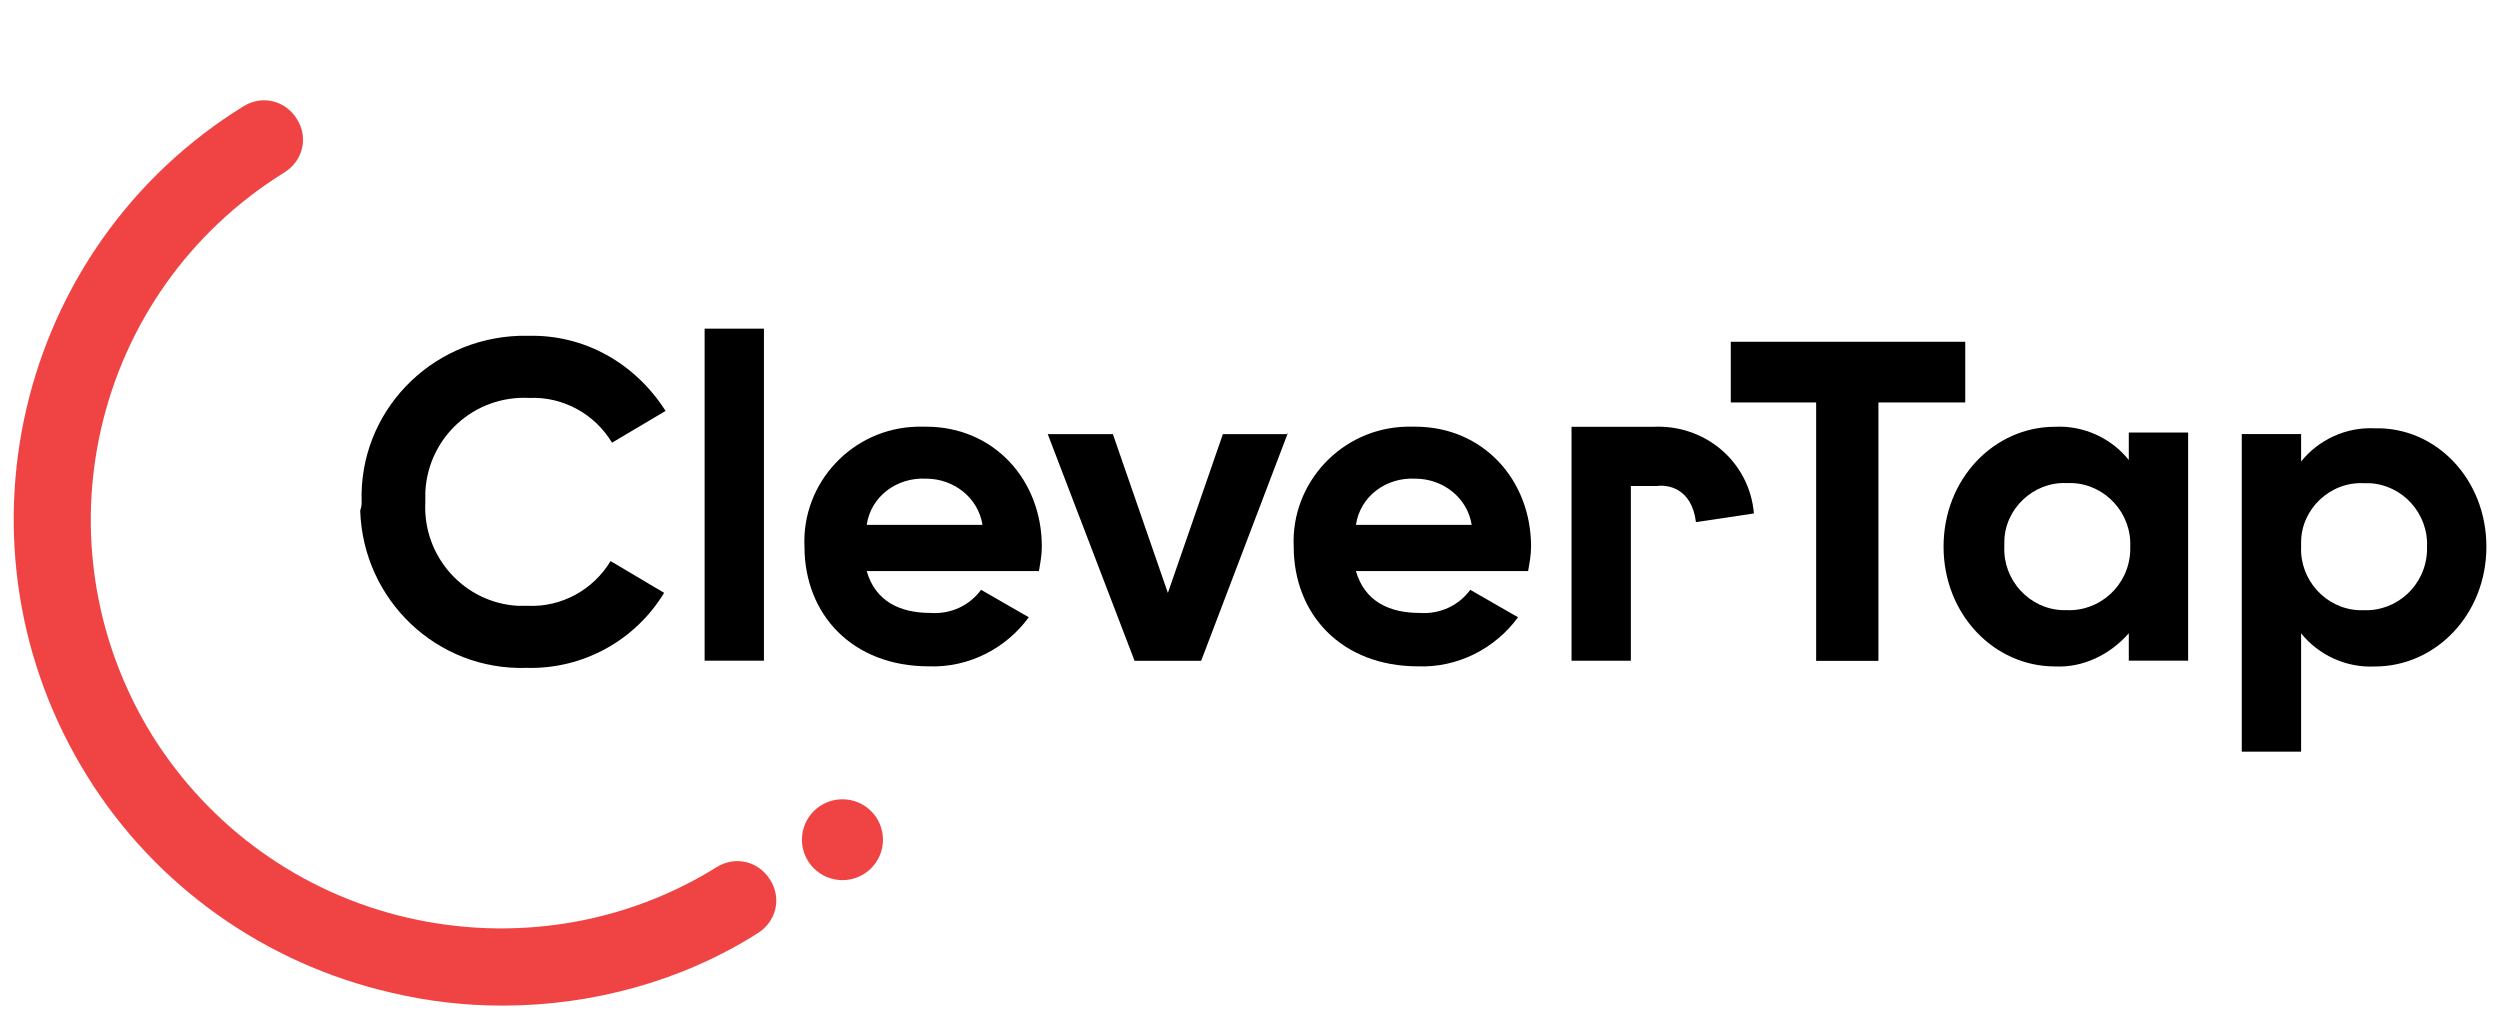 <svg width="52" height="21" viewBox="0 0 52 21" fill="none" xmlns="http://www.w3.org/2000/svg">
<g id="clevertap-logo@logotyp.us 1">
<path id="Vector" d="M10.454 20.917C9.671 20.917 8.889 20.827 8.136 20.647C5.517 20.047 3.229 18.425 1.814 16.143C-1.136 11.398 0.309 5.152 5.065 2.21C5.457 1.969 5.938 2.09 6.179 2.48C6.42 2.87 6.3 3.351 5.908 3.591C1.904 6.083 0.7 11.308 3.169 15.302C4.373 17.224 6.269 18.575 8.467 19.086C10.665 19.596 12.983 19.236 14.909 18.035C15.301 17.794 15.782 17.915 16.023 18.305C16.264 18.695 16.143 19.176 15.752 19.416C14.187 20.407 12.32 20.917 10.454 20.917Z" fill="#F04444"/>
<path id="Vector_2" d="M17.523 18.307C17.988 18.307 18.366 17.93 18.366 17.466C18.366 17.001 17.988 16.625 17.523 16.625C17.057 16.625 16.68 17.001 16.68 17.466C16.68 17.93 17.057 18.307 17.523 18.307Z" fill="#F04444"/>
<g id="Group">
<path id="Vector_3" d="M7.522 10.439C7.462 8.577 8.937 7.046 10.804 6.985H10.984C12.158 6.955 13.212 7.556 13.844 8.547L12.73 9.208C12.369 8.607 11.707 8.247 11.014 8.277C9.87 8.217 8.907 9.087 8.847 10.229V10.439C8.787 11.58 9.66 12.541 10.774 12.601H10.984C11.677 12.631 12.339 12.271 12.7 11.67L13.814 12.331C13.212 13.322 12.128 13.922 10.954 13.892C9.088 13.952 7.552 12.481 7.492 10.619C7.522 10.529 7.522 10.499 7.522 10.439Z" fill="black"/>
<path id="Vector_4" d="M14.656 6.836H15.89V13.742H14.656V6.836Z" fill="black"/>
<path id="Vector_5" d="M19.352 12.749C19.773 12.779 20.165 12.598 20.406 12.268L21.399 12.839C20.917 13.499 20.135 13.89 19.322 13.86C17.726 13.86 16.733 12.779 16.733 11.367C16.673 10.046 17.726 8.905 19.081 8.875H19.262C20.677 8.875 21.67 9.986 21.67 11.367C21.67 11.547 21.64 11.698 21.61 11.878H18.027C18.208 12.508 18.72 12.749 19.352 12.749ZM20.436 10.917C20.345 10.346 19.834 9.956 19.262 9.956C18.66 9.926 18.118 10.316 18.027 10.917H20.436Z" fill="black"/>
<path id="Vector_6" d="M26.79 9L24.984 13.745H23.599L21.793 9.03H23.148L24.292 12.333L25.436 9.03H26.79V9Z" fill="black"/>
<path id="Vector_7" d="M29.528 12.749C29.949 12.779 30.34 12.598 30.581 12.268L31.575 12.839C31.093 13.499 30.31 13.89 29.498 13.86C27.902 13.86 26.909 12.779 26.909 11.367C26.849 10.046 27.902 8.905 29.257 8.875H29.437C30.852 8.875 31.846 9.986 31.846 11.367C31.846 11.547 31.816 11.698 31.785 11.878H28.203C28.384 12.508 28.896 12.749 29.528 12.749ZM30.611 10.917C30.521 10.346 30.009 9.956 29.437 9.956C28.835 9.926 28.294 10.316 28.203 10.917H30.611Z" fill="black"/>
<path id="Vector_8" d="M40.877 8.371H39.071V13.746H37.776V8.371H36V7.109H40.877V8.371Z" fill="black"/>
<path id="Vector_9" d="M45.513 8.997V13.742H44.279V13.171C43.888 13.622 43.316 13.892 42.744 13.862C41.479 13.862 40.426 12.781 40.426 11.37C40.426 9.958 41.479 8.877 42.744 8.877C43.346 8.847 43.918 9.117 44.279 9.568V8.997H45.513ZM44.309 11.37C44.339 10.679 43.797 10.078 43.105 10.048H42.985C42.292 10.018 41.69 10.589 41.69 11.28V11.37C41.66 12.06 42.202 12.661 42.894 12.691H42.985C43.677 12.721 44.279 12.18 44.309 11.46V11.37Z" fill="black"/>
<path id="Vector_10" d="M51.717 11.371C51.717 12.782 50.663 13.863 49.398 13.863C48.796 13.893 48.224 13.623 47.863 13.173V15.635H46.629V9.029H47.863V9.599C48.224 9.149 48.796 8.878 49.398 8.909C50.663 8.878 51.717 9.96 51.717 11.371ZM50.482 11.371C50.512 10.68 49.97 10.08 49.278 10.05H49.158C48.465 10.02 47.863 10.59 47.863 11.281V11.371C47.833 12.062 48.375 12.662 49.067 12.692H49.158C49.85 12.722 50.452 12.182 50.482 11.461V11.371Z" fill="black"/>
<path id="Vector_11" d="M33.922 13.743H32.688V8.878H34.373C35.457 8.818 36.39 9.599 36.481 10.68L35.276 10.86C35.186 10.139 34.674 10.079 34.464 10.109H33.922V13.743Z" fill="black"/>
</g>
</g>
</svg>
